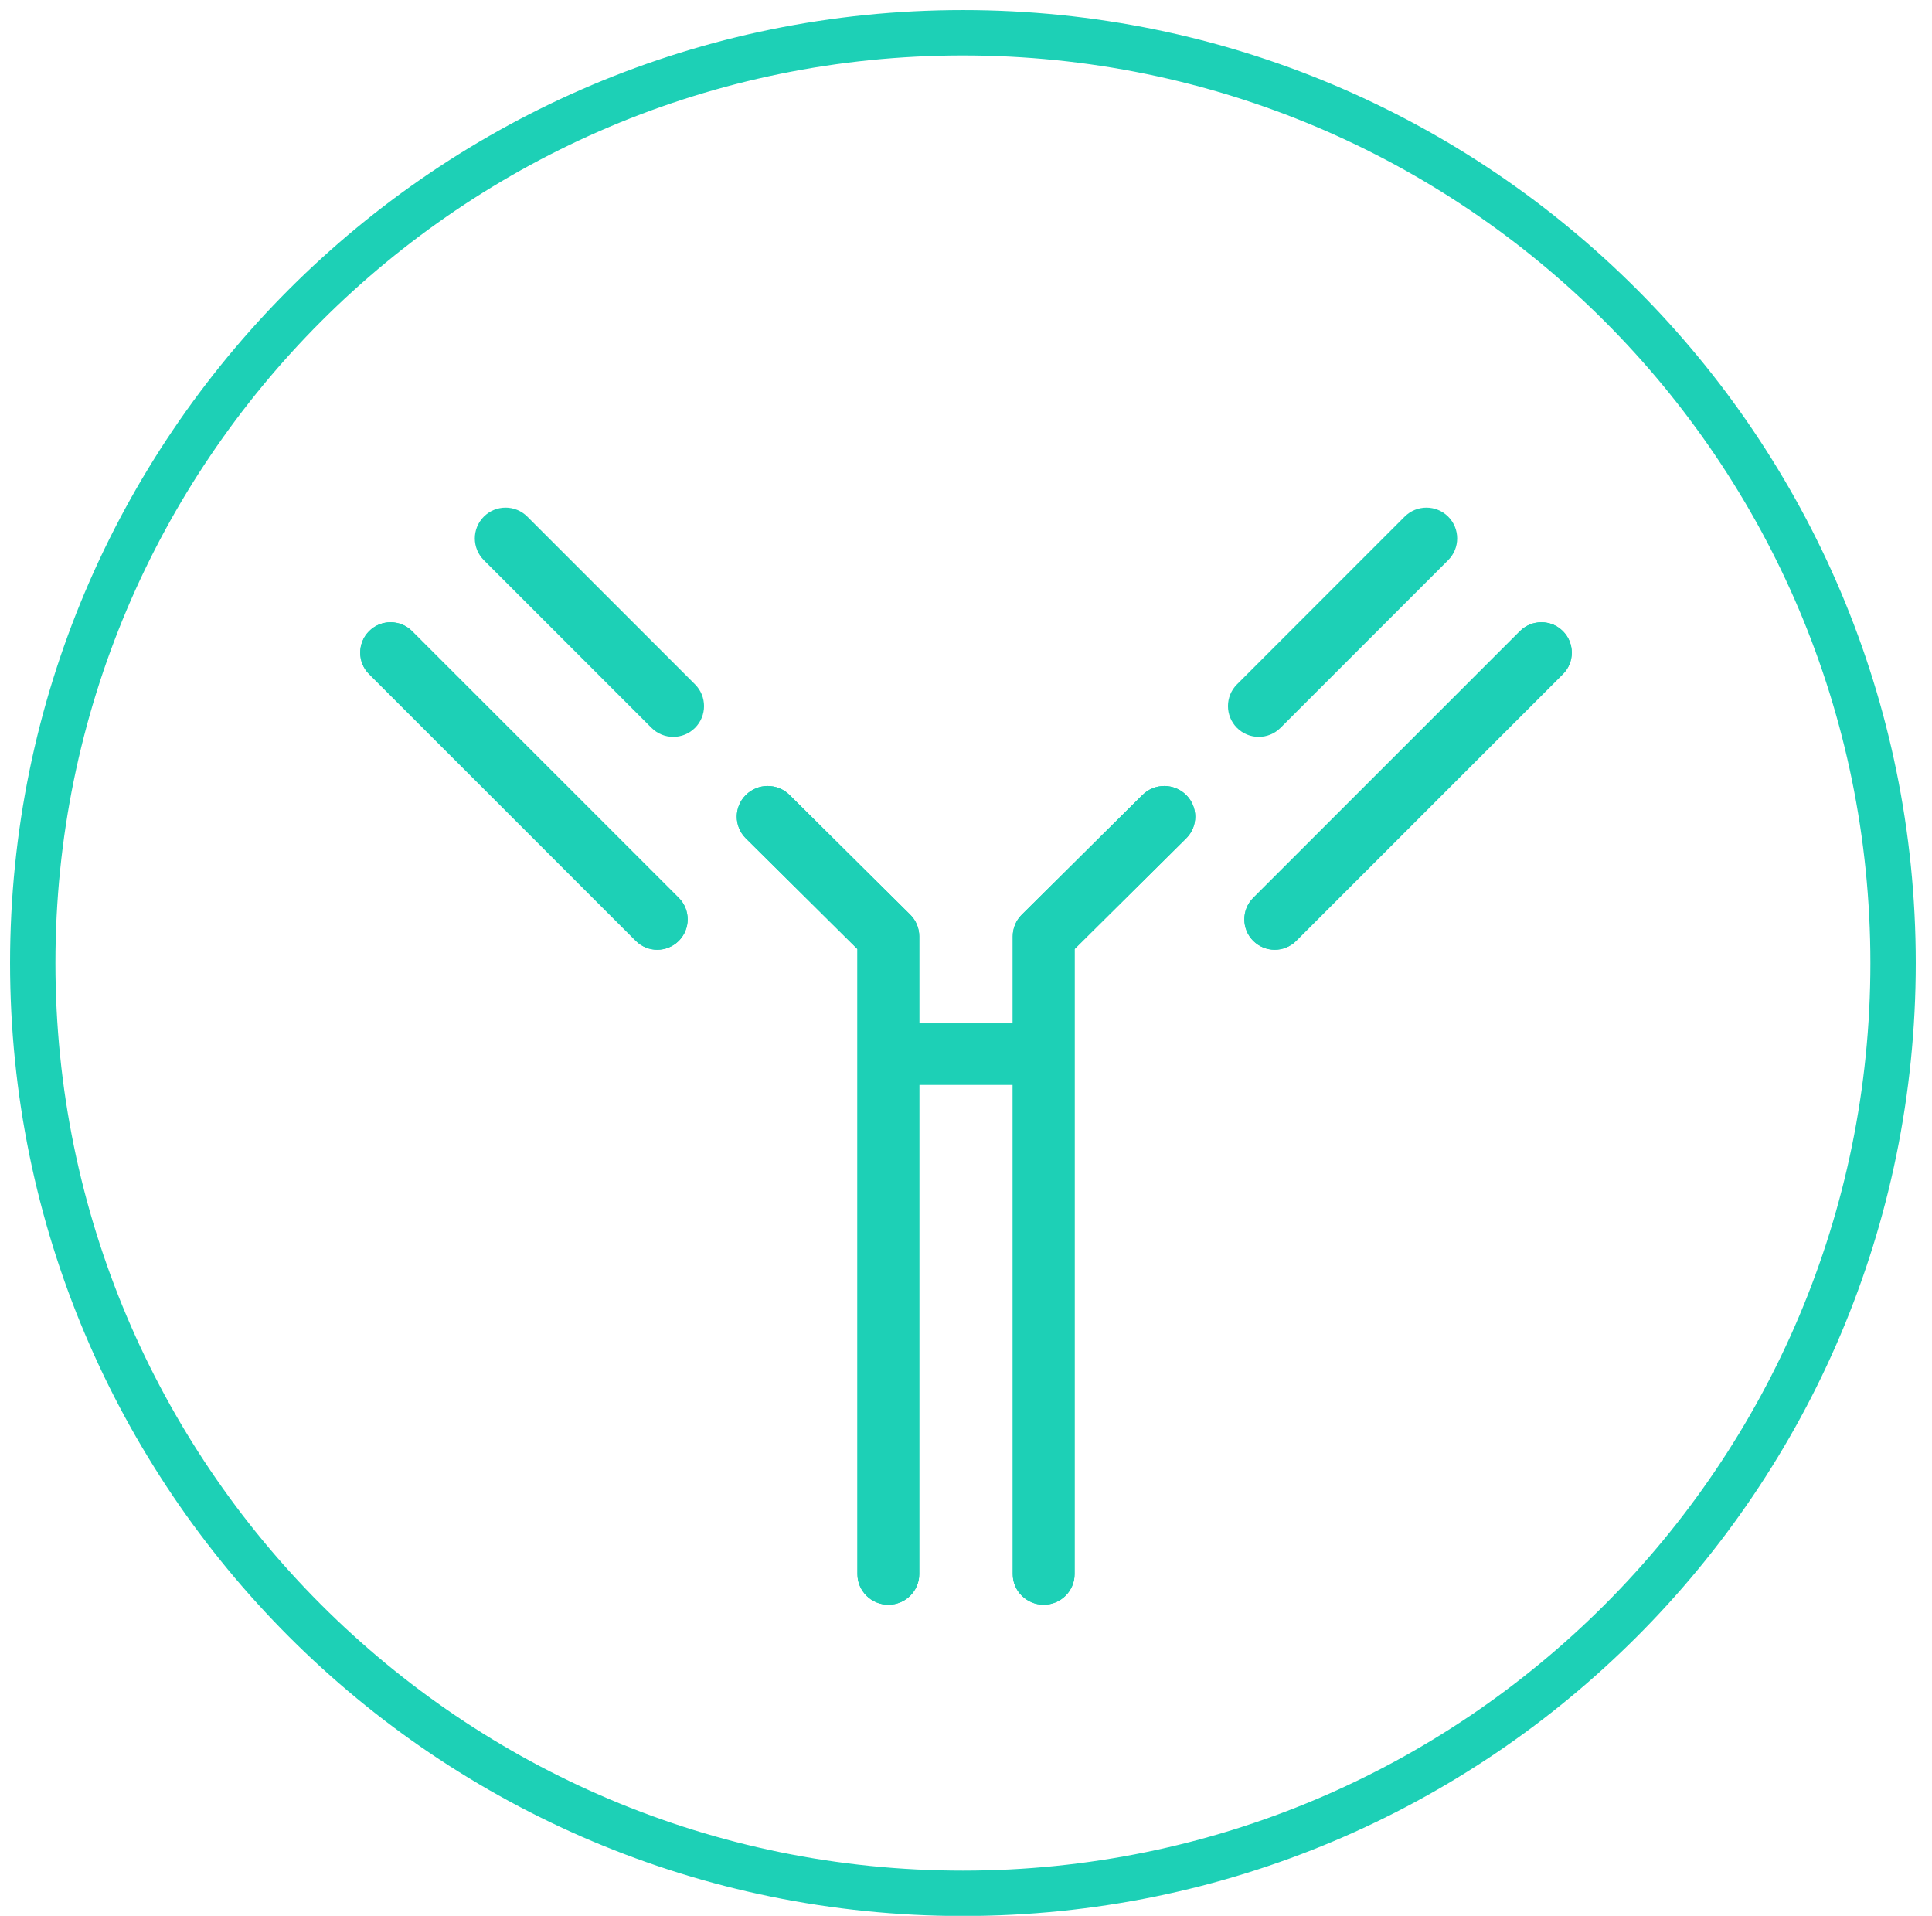 <?xml version="1.0" encoding="UTF-8"?>
<svg width="118px" height="117px" viewBox="0 0 118 117" version="1.1" xmlns="http://www.w3.org/2000/svg" xmlns:xlink="http://www.w3.org/1999/xlink">
    <title>clinical_biomanufacturing_icon5</title>
    <g id="Page-1" stroke="none" stroke-width="1" fill="none" fill-rule="evenodd">
        <g id="Biomanufacturing" transform="translate(-1065, -2415)">
            <g id="clinical_biomanufacturing_icon5" transform="translate(1067, 2417)">
                <path d="M113.623,56.812 C113.623,88.188 88.188,113.624 56.811,113.624 C25.435,113.624 0,88.188 0,56.812 C0,25.436 25.435,0 56.811,0 C88.188,0 113.623,25.436 113.623,56.812 Z" id="Stroke-1" stroke="#1DD0B6" stroke-width="2.771"></path>
                <g id="Group-4" transform="translate(20, 29)" fill="#1DD0B6">
                    <path d="M54.879,14 C55.36,14 55.84,13.817 56.208,13.45 L66.45,3.208 C67.183,2.474 67.183,1.285 66.45,0.55 C65.716,-0.183 64.526,-0.183 63.792,0.55 L53.55,10.793 C52.817,11.526 52.817,12.716 53.55,13.45 C53.918,13.817 54.398,14 54.879,14 Z" id="Stroke-3"></path>
                    <path d="M17.792,13.45 C18.159,13.817 18.64,14 19.121,14 C19.601,14 20.083,13.817 20.45,13.45 C21.183,12.716 21.183,11.526 20.45,10.793 L10.208,0.551 C9.473,-0.184 8.284,-0.184 7.55,0.551 C6.817,1.285 6.817,2.474 7.55,3.208 L17.792,13.45 Z" id="Stroke-7"></path>
                    <path d="M73.456,7.544 C72.731,6.819 71.556,6.819 70.831,7.544 L54.543,23.831 C53.819,24.555 53.819,25.731 54.543,26.456 C54.906,26.818 55.381,27 55.857,27 C56.331,27 56.807,26.818 57.169,26.456 L73.456,10.169 C74.181,9.445 74.181,8.27 73.456,7.544" id="Fill-9"></path>
                    <path d="M73.456,7.544 C72.731,6.819 71.556,6.819 70.831,7.544 L54.543,23.831 C53.819,24.555 53.819,25.731 54.543,26.456 C54.906,26.818 55.381,27 55.857,27 C56.331,27 56.807,26.818 57.169,26.456 L73.456,10.169 C74.181,9.445 74.181,8.27 73.456,7.544 Z" id="Stroke-11"></path>
                    <path d="M3.169,7.544 C2.444,6.819 1.269,6.819 0.544,7.544 C-0.181,8.27 -0.181,9.445 0.544,10.169 L16.831,26.456 C17.194,26.818 17.669,27 18.143,27 C18.619,27 19.094,26.818 19.457,26.456 C20.181,25.731 20.181,24.555 19.457,23.831 L3.169,7.544 Z" id="Fill-13"></path>
                    <path d="M3.169,7.544 C2.444,6.819 1.269,6.819 0.544,7.544 C-0.181,8.27 -0.181,9.445 0.544,10.169 L16.831,26.456 C17.194,26.818 17.669,27 18.143,27 C18.619,27 19.094,26.818 19.457,26.456 C20.181,25.731 20.181,24.555 19.457,23.831 L3.169,7.544 Z" id="Stroke-15"></path>
                    <path d="M50.446,17.549 C49.708,16.817 48.513,16.817 47.776,17.549 L40.408,24.857 C40.054,25.208 39.855,25.684 39.855,26.181 L39.855,31.499 L34.145,31.499 L34.145,26.181 C34.145,25.684 33.946,25.208 33.592,24.857 L26.224,17.549 C25.487,16.817 24.291,16.817 23.554,17.549 C22.815,18.281 22.815,19.467 23.554,20.198 L30.368,26.957 L30.368,65.127 C30.368,66.161 31.214,67 32.257,67 C33.3,67 34.145,66.161 34.145,65.127 L34.145,35.245 L39.855,35.245 L39.855,65.127 C39.855,66.161 40.7,67 41.743,67 C42.786,67 43.632,66.161 43.632,65.127 L43.632,26.957 L50.447,20.198 C51.185,19.467 51.185,18.281 50.446,17.549" id="Fill-17"></path>
                    <path d="M50.446,17.549 C49.708,16.817 48.513,16.817 47.776,17.549 L40.408,24.857 C40.054,25.208 39.855,25.684 39.855,26.181 L39.855,31.499 L34.145,31.499 L34.145,26.181 C34.145,25.684 33.946,25.208 33.592,24.857 L26.224,17.549 C25.487,16.817 24.291,16.817 23.554,17.549 C22.815,18.281 22.815,19.467 23.554,20.198 L30.368,26.957 L30.368,65.127 C30.368,66.161 31.214,67 32.257,67 C33.3,67 34.145,66.161 34.145,65.127 L34.145,35.245 L39.855,35.245 L39.855,65.127 C39.855,66.161 40.7,67 41.743,67 C42.786,67 43.632,66.161 43.632,65.127 L43.632,26.957 L50.447,20.198 C51.185,19.467 51.185,18.281 50.446,17.549 Z" id="Stroke-19"></path>
                </g>
            </g>
        </g>
    </g>
</svg>